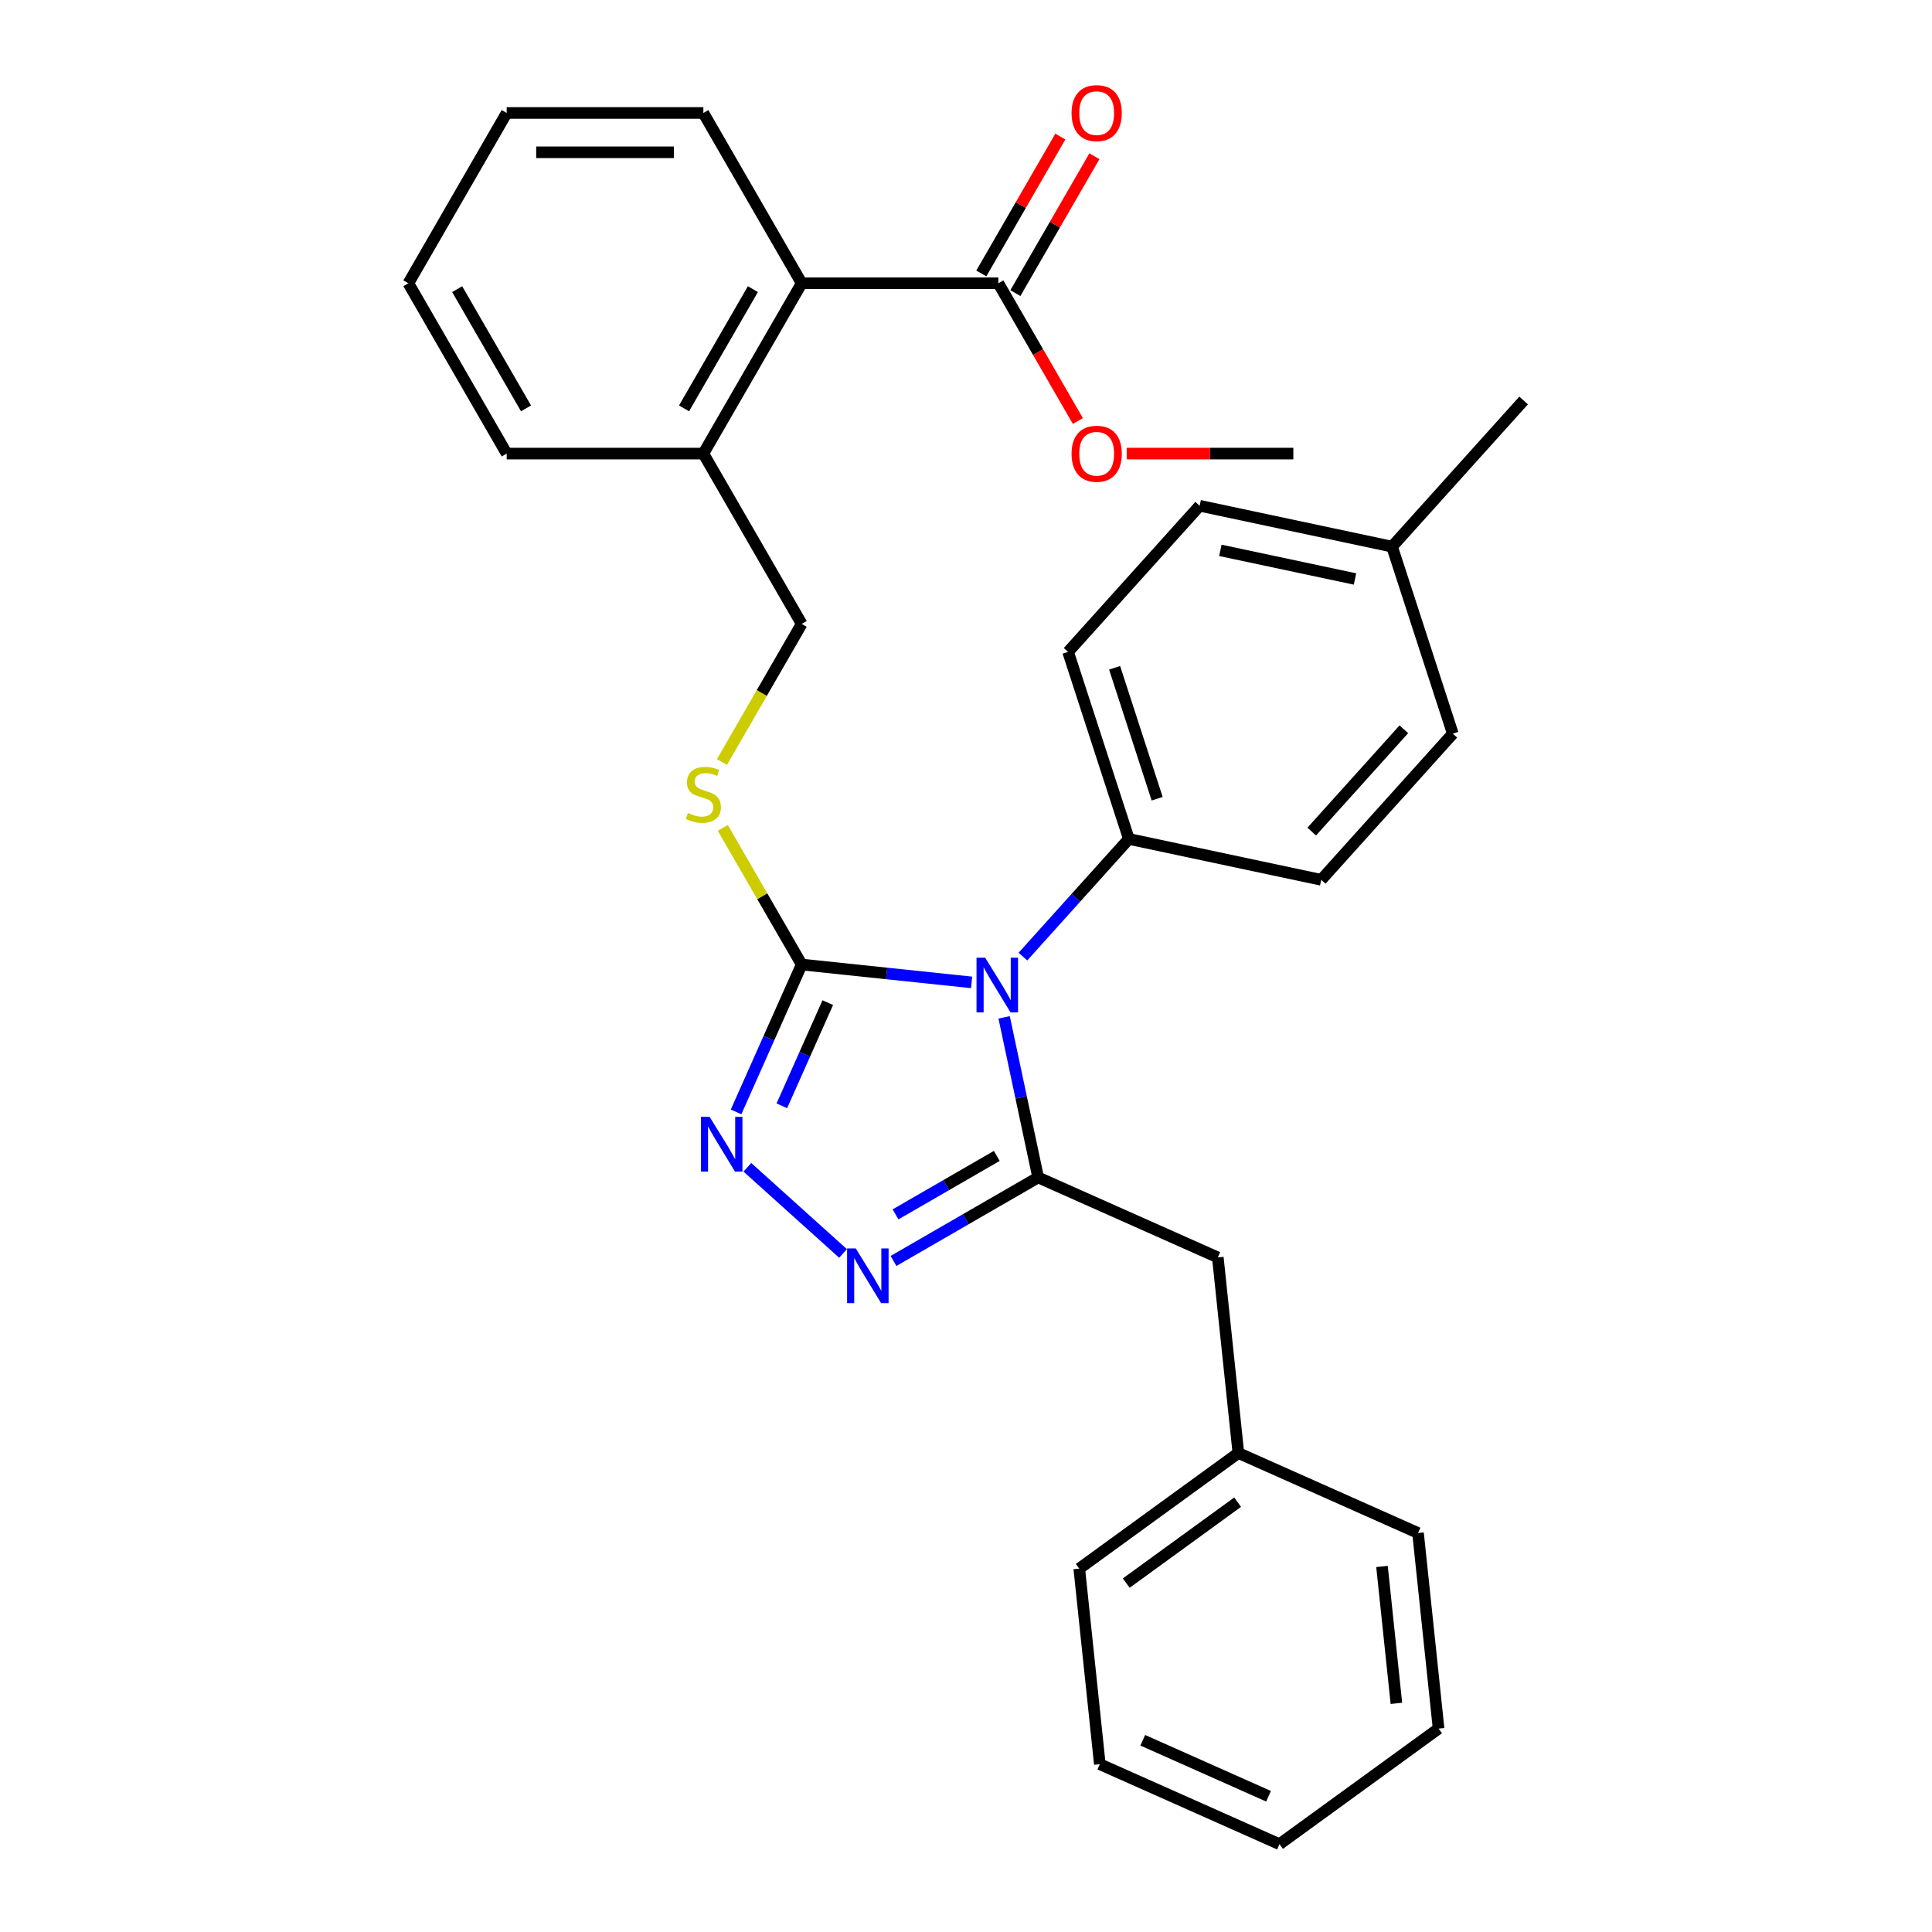 <?xml version='1.0' encoding='iso-8859-1'?>
<svg version='1.1' baseProfile='full'
              xmlns='http://www.w3.org/2000/svg'
                      xmlns:rdkit='http://www.rdkit.org/xml'
                      xmlns:xlink='http://www.w3.org/1999/xlink'
                  xml:space='preserve'
width='1000px' height='1000px' viewBox='0 0 1000 1000'>
<!-- END OF HEADER -->
<rect style='opacity:1.0;fill:#FFFFFF;stroke:none' width='1000' height='1000' x='0' y='0'> </rect>
<path class='bond-0' d='M 386.834,604.19 L 436.357,648.78' style='fill:none;fill-rule:evenodd;stroke:#0000FF;stroke-width:6px;stroke-linecap:butt;stroke-linejoin:miter;stroke-opacity:1' />
<path class='bond-1' d='M 380.987,575.523 L 397.969,537.38' style='fill:none;fill-rule:evenodd;stroke:#0000FF;stroke-width:6px;stroke-linecap:butt;stroke-linejoin:miter;stroke-opacity:1' />
<path class='bond-1' d='M 397.969,537.38 L 414.952,499.237' style='fill:none;fill-rule:evenodd;stroke:#000000;stroke-width:6px;stroke-linecap:butt;stroke-linejoin:miter;stroke-opacity:1' />
<path class='bond-1' d='M 404.68,572.361 L 416.567,545.661' style='fill:none;fill-rule:evenodd;stroke:#0000FF;stroke-width:6px;stroke-linecap:butt;stroke-linejoin:miter;stroke-opacity:1' />
<path class='bond-1' d='M 416.567,545.661 L 428.455,518.961' style='fill:none;fill-rule:evenodd;stroke:#000000;stroke-width:6px;stroke-linecap:butt;stroke-linejoin:miter;stroke-opacity:1' />
<path class='bond-2' d='M 462.48,652.669 L 499.914,631.057' style='fill:none;fill-rule:evenodd;stroke:#0000FF;stroke-width:6px;stroke-linecap:butt;stroke-linejoin:miter;stroke-opacity:1' />
<path class='bond-2' d='M 499.914,631.057 L 537.348,609.444' style='fill:none;fill-rule:evenodd;stroke:#000000;stroke-width:6px;stroke-linecap:butt;stroke-linejoin:miter;stroke-opacity:1' />
<path class='bond-2' d='M 463.531,628.555 L 489.735,613.426' style='fill:none;fill-rule:evenodd;stroke:#0000FF;stroke-width:6px;stroke-linecap:butt;stroke-linejoin:miter;stroke-opacity:1' />
<path class='bond-2' d='M 489.735,613.426 L 515.939,598.297' style='fill:none;fill-rule:evenodd;stroke:#000000;stroke-width:6px;stroke-linecap:butt;stroke-linejoin:miter;stroke-opacity:1' />
<path class='bond-3' d='M 537.348,609.444 L 630.339,650.846' style='fill:none;fill-rule:evenodd;stroke:#000000;stroke-width:6px;stroke-linecap:butt;stroke-linejoin:miter;stroke-opacity:1' />
<path class='bond-4' d='M 537.348,609.444 L 528.542,568.013' style='fill:none;fill-rule:evenodd;stroke:#000000;stroke-width:6px;stroke-linecap:butt;stroke-linejoin:miter;stroke-opacity:1' />
<path class='bond-4' d='M 528.542,568.013 L 519.735,526.582' style='fill:none;fill-rule:evenodd;stroke:#0000FF;stroke-width:6px;stroke-linecap:butt;stroke-linejoin:miter;stroke-opacity:1' />
<path class='bond-5' d='M 502.9,508.481 L 458.926,503.859' style='fill:none;fill-rule:evenodd;stroke:#0000FF;stroke-width:6px;stroke-linecap:butt;stroke-linejoin:miter;stroke-opacity:1' />
<path class='bond-5' d='M 458.926,503.859 L 414.952,499.237' style='fill:none;fill-rule:evenodd;stroke:#000000;stroke-width:6px;stroke-linecap:butt;stroke-linejoin:miter;stroke-opacity:1' />
<path class='bond-6' d='M 529.469,495.123 L 556.883,464.678' style='fill:none;fill-rule:evenodd;stroke:#0000FF;stroke-width:6px;stroke-linecap:butt;stroke-linejoin:miter;stroke-opacity:1' />
<path class='bond-6' d='M 556.883,464.678 L 584.296,434.232' style='fill:none;fill-rule:evenodd;stroke:#000000;stroke-width:6px;stroke-linecap:butt;stroke-linejoin:miter;stroke-opacity:1' />
<path class='bond-7' d='M 414.952,499.237 L 394.534,463.873' style='fill:none;fill-rule:evenodd;stroke:#000000;stroke-width:6px;stroke-linecap:butt;stroke-linejoin:miter;stroke-opacity:1' />
<path class='bond-7' d='M 394.534,463.873 L 374.116,428.509' style='fill:none;fill-rule:evenodd;stroke:#CCCC00;stroke-width:6px;stroke-linecap:butt;stroke-linejoin:miter;stroke-opacity:1' />
<path class='bond-8' d='M 516.742,146.624 L 414.952,146.624' style='fill:none;fill-rule:evenodd;stroke:#000000;stroke-width:6px;stroke-linecap:butt;stroke-linejoin:miter;stroke-opacity:1' />
<path class='bond-9' d='M 516.742,146.624 L 537.322,182.268' style='fill:none;fill-rule:evenodd;stroke:#000000;stroke-width:6px;stroke-linecap:butt;stroke-linejoin:miter;stroke-opacity:1' />
<path class='bond-9' d='M 537.322,182.268 L 557.901,217.912' style='fill:none;fill-rule:evenodd;stroke:#FF0000;stroke-width:6px;stroke-linecap:butt;stroke-linejoin:miter;stroke-opacity:1' />
<path class='bond-10' d='M 525.558,151.713 L 546.01,116.289' style='fill:none;fill-rule:evenodd;stroke:#000000;stroke-width:6px;stroke-linecap:butt;stroke-linejoin:miter;stroke-opacity:1' />
<path class='bond-10' d='M 546.01,116.289 L 566.462,80.864' style='fill:none;fill-rule:evenodd;stroke:#FF0000;stroke-width:6px;stroke-linecap:butt;stroke-linejoin:miter;stroke-opacity:1' />
<path class='bond-10' d='M 507.927,141.534 L 528.379,106.11' style='fill:none;fill-rule:evenodd;stroke:#000000;stroke-width:6px;stroke-linecap:butt;stroke-linejoin:miter;stroke-opacity:1' />
<path class='bond-10' d='M 528.379,106.11 L 548.831,70.685' style='fill:none;fill-rule:evenodd;stroke:#FF0000;stroke-width:6px;stroke-linecap:butt;stroke-linejoin:miter;stroke-opacity:1' />
<path class='bond-11' d='M 373.678,394.419 L 394.315,358.675' style='fill:none;fill-rule:evenodd;stroke:#CCCC00;stroke-width:6px;stroke-linecap:butt;stroke-linejoin:miter;stroke-opacity:1' />
<path class='bond-11' d='M 394.315,358.675 L 414.952,322.93' style='fill:none;fill-rule:evenodd;stroke:#000000;stroke-width:6px;stroke-linecap:butt;stroke-linejoin:miter;stroke-opacity:1' />
<path class='bond-12' d='M 414.952,322.93 L 364.056,234.777' style='fill:none;fill-rule:evenodd;stroke:#000000;stroke-width:6px;stroke-linecap:butt;stroke-linejoin:miter;stroke-opacity:1' />
<path class='bond-13' d='M 414.952,146.624 L 364.056,234.777' style='fill:none;fill-rule:evenodd;stroke:#000000;stroke-width:6px;stroke-linecap:butt;stroke-linejoin:miter;stroke-opacity:1' />
<path class='bond-13' d='M 389.687,149.667 L 354.06,211.375' style='fill:none;fill-rule:evenodd;stroke:#000000;stroke-width:6px;stroke-linecap:butt;stroke-linejoin:miter;stroke-opacity:1' />
<path class='bond-14' d='M 414.952,146.624 L 364.056,58.47' style='fill:none;fill-rule:evenodd;stroke:#000000;stroke-width:6px;stroke-linecap:butt;stroke-linejoin:miter;stroke-opacity:1' />
<path class='bond-15' d='M 620.952,261.778 L 720.519,282.941' style='fill:none;fill-rule:evenodd;stroke:#000000;stroke-width:6px;stroke-linecap:butt;stroke-linejoin:miter;stroke-opacity:1' />
<path class='bond-15' d='M 631.655,284.866 L 701.351,299.68' style='fill:none;fill-rule:evenodd;stroke:#000000;stroke-width:6px;stroke-linecap:butt;stroke-linejoin:miter;stroke-opacity:1' />
<path class='bond-16' d='M 620.952,261.778 L 552.841,337.423' style='fill:none;fill-rule:evenodd;stroke:#000000;stroke-width:6px;stroke-linecap:butt;stroke-linejoin:miter;stroke-opacity:1' />
<path class='bond-17' d='M 720.519,282.941 L 751.974,379.75' style='fill:none;fill-rule:evenodd;stroke:#000000;stroke-width:6px;stroke-linecap:butt;stroke-linejoin:miter;stroke-opacity:1' />
<path class='bond-18' d='M 720.519,282.941 L 788.63,207.296' style='fill:none;fill-rule:evenodd;stroke:#000000;stroke-width:6px;stroke-linecap:butt;stroke-linejoin:miter;stroke-opacity:1' />
<path class='bond-19' d='M 630.339,650.846 L 640.979,752.079' style='fill:none;fill-rule:evenodd;stroke:#000000;stroke-width:6px;stroke-linecap:butt;stroke-linejoin:miter;stroke-opacity:1' />
<path class='bond-20' d='M 640.979,752.079 L 558.628,811.91' style='fill:none;fill-rule:evenodd;stroke:#000000;stroke-width:6px;stroke-linecap:butt;stroke-linejoin:miter;stroke-opacity:1' />
<path class='bond-20' d='M 640.592,777.524 L 582.947,819.406' style='fill:none;fill-rule:evenodd;stroke:#000000;stroke-width:6px;stroke-linecap:butt;stroke-linejoin:miter;stroke-opacity:1' />
<path class='bond-21' d='M 640.979,752.079 L 733.969,793.481' style='fill:none;fill-rule:evenodd;stroke:#000000;stroke-width:6px;stroke-linecap:butt;stroke-linejoin:miter;stroke-opacity:1' />
<path class='bond-22' d='M 558.628,811.91 L 569.268,913.143' style='fill:none;fill-rule:evenodd;stroke:#000000;stroke-width:6px;stroke-linecap:butt;stroke-linejoin:miter;stroke-opacity:1' />
<path class='bond-23' d='M 733.969,793.481 L 744.609,894.714' style='fill:none;fill-rule:evenodd;stroke:#000000;stroke-width:6px;stroke-linecap:butt;stroke-linejoin:miter;stroke-opacity:1' />
<path class='bond-23' d='M 715.319,810.794 L 722.767,881.657' style='fill:none;fill-rule:evenodd;stroke:#000000;stroke-width:6px;stroke-linecap:butt;stroke-linejoin:miter;stroke-opacity:1' />
<path class='bond-24' d='M 569.268,913.143 L 662.259,954.545' style='fill:none;fill-rule:evenodd;stroke:#000000;stroke-width:6px;stroke-linecap:butt;stroke-linejoin:miter;stroke-opacity:1' />
<path class='bond-24' d='M 591.497,900.756 L 656.591,929.737' style='fill:none;fill-rule:evenodd;stroke:#000000;stroke-width:6px;stroke-linecap:butt;stroke-linejoin:miter;stroke-opacity:1' />
<path class='bond-25' d='M 744.609,894.714 L 662.259,954.545' style='fill:none;fill-rule:evenodd;stroke:#000000;stroke-width:6px;stroke-linecap:butt;stroke-linejoin:miter;stroke-opacity:1' />
<path class='bond-26' d='M 751.974,379.75 L 683.863,455.396' style='fill:none;fill-rule:evenodd;stroke:#000000;stroke-width:6px;stroke-linecap:butt;stroke-linejoin:miter;stroke-opacity:1' />
<path class='bond-26' d='M 726.628,377.475 L 678.95,430.426' style='fill:none;fill-rule:evenodd;stroke:#000000;stroke-width:6px;stroke-linecap:butt;stroke-linejoin:miter;stroke-opacity:1' />
<path class='bond-27' d='M 683.863,455.396 L 584.296,434.232' style='fill:none;fill-rule:evenodd;stroke:#000000;stroke-width:6px;stroke-linecap:butt;stroke-linejoin:miter;stroke-opacity:1' />
<path class='bond-28' d='M 584.296,434.232 L 552.841,337.423' style='fill:none;fill-rule:evenodd;stroke:#000000;stroke-width:6px;stroke-linecap:butt;stroke-linejoin:miter;stroke-opacity:1' />
<path class='bond-28' d='M 598.94,413.42 L 576.921,345.653' style='fill:none;fill-rule:evenodd;stroke:#000000;stroke-width:6px;stroke-linecap:butt;stroke-linejoin:miter;stroke-opacity:1' />
<path class='bond-29' d='M 364.056,234.777 L 262.265,234.777' style='fill:none;fill-rule:evenodd;stroke:#000000;stroke-width:6px;stroke-linecap:butt;stroke-linejoin:miter;stroke-opacity:1' />
<path class='bond-30' d='M 583.183,234.777 L 626.306,234.777' style='fill:none;fill-rule:evenodd;stroke:#FF0000;stroke-width:6px;stroke-linecap:butt;stroke-linejoin:miter;stroke-opacity:1' />
<path class='bond-30' d='M 626.306,234.777 L 669.429,234.777' style='fill:none;fill-rule:evenodd;stroke:#000000;stroke-width:6px;stroke-linecap:butt;stroke-linejoin:miter;stroke-opacity:1' />
<path class='bond-31' d='M 364.056,58.47 L 262.265,58.47' style='fill:none;fill-rule:evenodd;stroke:#000000;stroke-width:6px;stroke-linecap:butt;stroke-linejoin:miter;stroke-opacity:1' />
<path class='bond-31' d='M 348.787,78.828 L 277.534,78.828' style='fill:none;fill-rule:evenodd;stroke:#000000;stroke-width:6px;stroke-linecap:butt;stroke-linejoin:miter;stroke-opacity:1' />
<path class='bond-32' d='M 262.265,234.777 L 211.37,146.624' style='fill:none;fill-rule:evenodd;stroke:#000000;stroke-width:6px;stroke-linecap:butt;stroke-linejoin:miter;stroke-opacity:1' />
<path class='bond-32' d='M 272.262,211.375 L 236.635,149.667' style='fill:none;fill-rule:evenodd;stroke:#000000;stroke-width:6px;stroke-linecap:butt;stroke-linejoin:miter;stroke-opacity:1' />
<path class='bond-33' d='M 262.265,58.47 L 211.37,146.624' style='fill:none;fill-rule:evenodd;stroke:#000000;stroke-width:6px;stroke-linecap:butt;stroke-linejoin:miter;stroke-opacity:1' />
<path  class='atom-0' d='M 367.289 578.068
L 376.569 593.068
Q 377.489 594.548, 378.969 597.228
Q 380.449 599.908, 380.529 600.068
L 380.529 578.068
L 384.289 578.068
L 384.289 606.388
L 380.409 606.388
L 370.449 589.988
Q 369.289 588.068, 368.049 585.868
Q 366.849 583.668, 366.489 582.988
L 366.489 606.388
L 362.809 606.388
L 362.809 578.068
L 367.289 578.068
' fill='#0000FF'/>
<path  class='atom-1' d='M 442.935 646.179
L 452.215 661.179
Q 453.135 662.659, 454.615 665.339
Q 456.095 668.019, 456.175 668.179
L 456.175 646.179
L 459.935 646.179
L 459.935 674.499
L 456.055 674.499
L 446.095 658.099
Q 444.935 656.179, 443.695 653.979
Q 442.495 651.779, 442.135 651.099
L 442.135 674.499
L 438.455 674.499
L 438.455 646.179
L 442.935 646.179
' fill='#0000FF'/>
<path  class='atom-3' d='M 509.925 495.717
L 519.205 510.717
Q 520.125 512.197, 521.605 514.877
Q 523.085 517.557, 523.165 517.717
L 523.165 495.717
L 526.925 495.717
L 526.925 524.037
L 523.045 524.037
L 513.085 507.637
Q 511.925 505.717, 510.685 503.517
Q 509.485 501.317, 509.125 500.637
L 509.125 524.037
L 505.445 524.037
L 505.445 495.717
L 509.925 495.717
' fill='#0000FF'/>
<path  class='atom-6' d='M 356.056 420.804
Q 356.376 420.924, 357.696 421.484
Q 359.016 422.044, 360.456 422.404
Q 361.936 422.724, 363.376 422.724
Q 366.056 422.724, 367.616 421.444
Q 369.176 420.124, 369.176 417.844
Q 369.176 416.284, 368.376 415.324
Q 367.616 414.364, 366.416 413.844
Q 365.216 413.324, 363.216 412.724
Q 360.696 411.964, 359.176 411.244
Q 357.696 410.524, 356.616 409.004
Q 355.576 407.484, 355.576 404.924
Q 355.576 401.364, 357.976 399.164
Q 360.416 396.964, 365.216 396.964
Q 368.496 396.964, 372.216 398.524
L 371.296 401.604
Q 367.896 400.204, 365.336 400.204
Q 362.576 400.204, 361.056 401.364
Q 359.536 402.484, 359.576 404.444
Q 359.576 405.964, 360.336 406.884
Q 361.136 407.804, 362.256 408.324
Q 363.416 408.844, 365.336 409.444
Q 367.896 410.244, 369.416 411.044
Q 370.936 411.844, 372.016 413.484
Q 373.136 415.084, 373.136 417.844
Q 373.136 421.764, 370.496 423.884
Q 367.896 425.964, 363.536 425.964
Q 361.016 425.964, 359.096 425.404
Q 357.216 424.884, 354.976 423.964
L 356.056 420.804
' fill='#CCCC00'/>
<path  class='atom-9' d='M 554.638 58.55
Q 554.638 51.75, 557.998 47.95
Q 561.358 44.15, 567.638 44.15
Q 573.918 44.15, 577.278 47.95
Q 580.638 51.75, 580.638 58.55
Q 580.638 65.43, 577.238 69.35
Q 573.838 73.23, 567.638 73.23
Q 561.398 73.23, 557.998 69.35
Q 554.638 65.47, 554.638 58.55
M 567.638 70.03
Q 571.958 70.03, 574.278 67.15
Q 576.638 64.23, 576.638 58.55
Q 576.638 52.99, 574.278 50.19
Q 571.958 47.35, 567.638 47.35
Q 563.318 47.35, 560.958 50.15
Q 558.638 52.95, 558.638 58.55
Q 558.638 64.27, 560.958 67.15
Q 563.318 70.03, 567.638 70.03
' fill='#FF0000'/>
<path  class='atom-25' d='M 554.638 234.857
Q 554.638 228.057, 557.998 224.257
Q 561.358 220.457, 567.638 220.457
Q 573.918 220.457, 577.278 224.257
Q 580.638 228.057, 580.638 234.857
Q 580.638 241.737, 577.238 245.657
Q 573.838 249.537, 567.638 249.537
Q 561.398 249.537, 557.998 245.657
Q 554.638 241.777, 554.638 234.857
M 567.638 246.337
Q 571.958 246.337, 574.278 243.457
Q 576.638 240.537, 576.638 234.857
Q 576.638 229.297, 574.278 226.497
Q 571.958 223.657, 567.638 223.657
Q 563.318 223.657, 560.958 226.457
Q 558.638 229.257, 558.638 234.857
Q 558.638 240.577, 560.958 243.457
Q 563.318 246.337, 567.638 246.337
' fill='#FF0000'/>
</svg>
